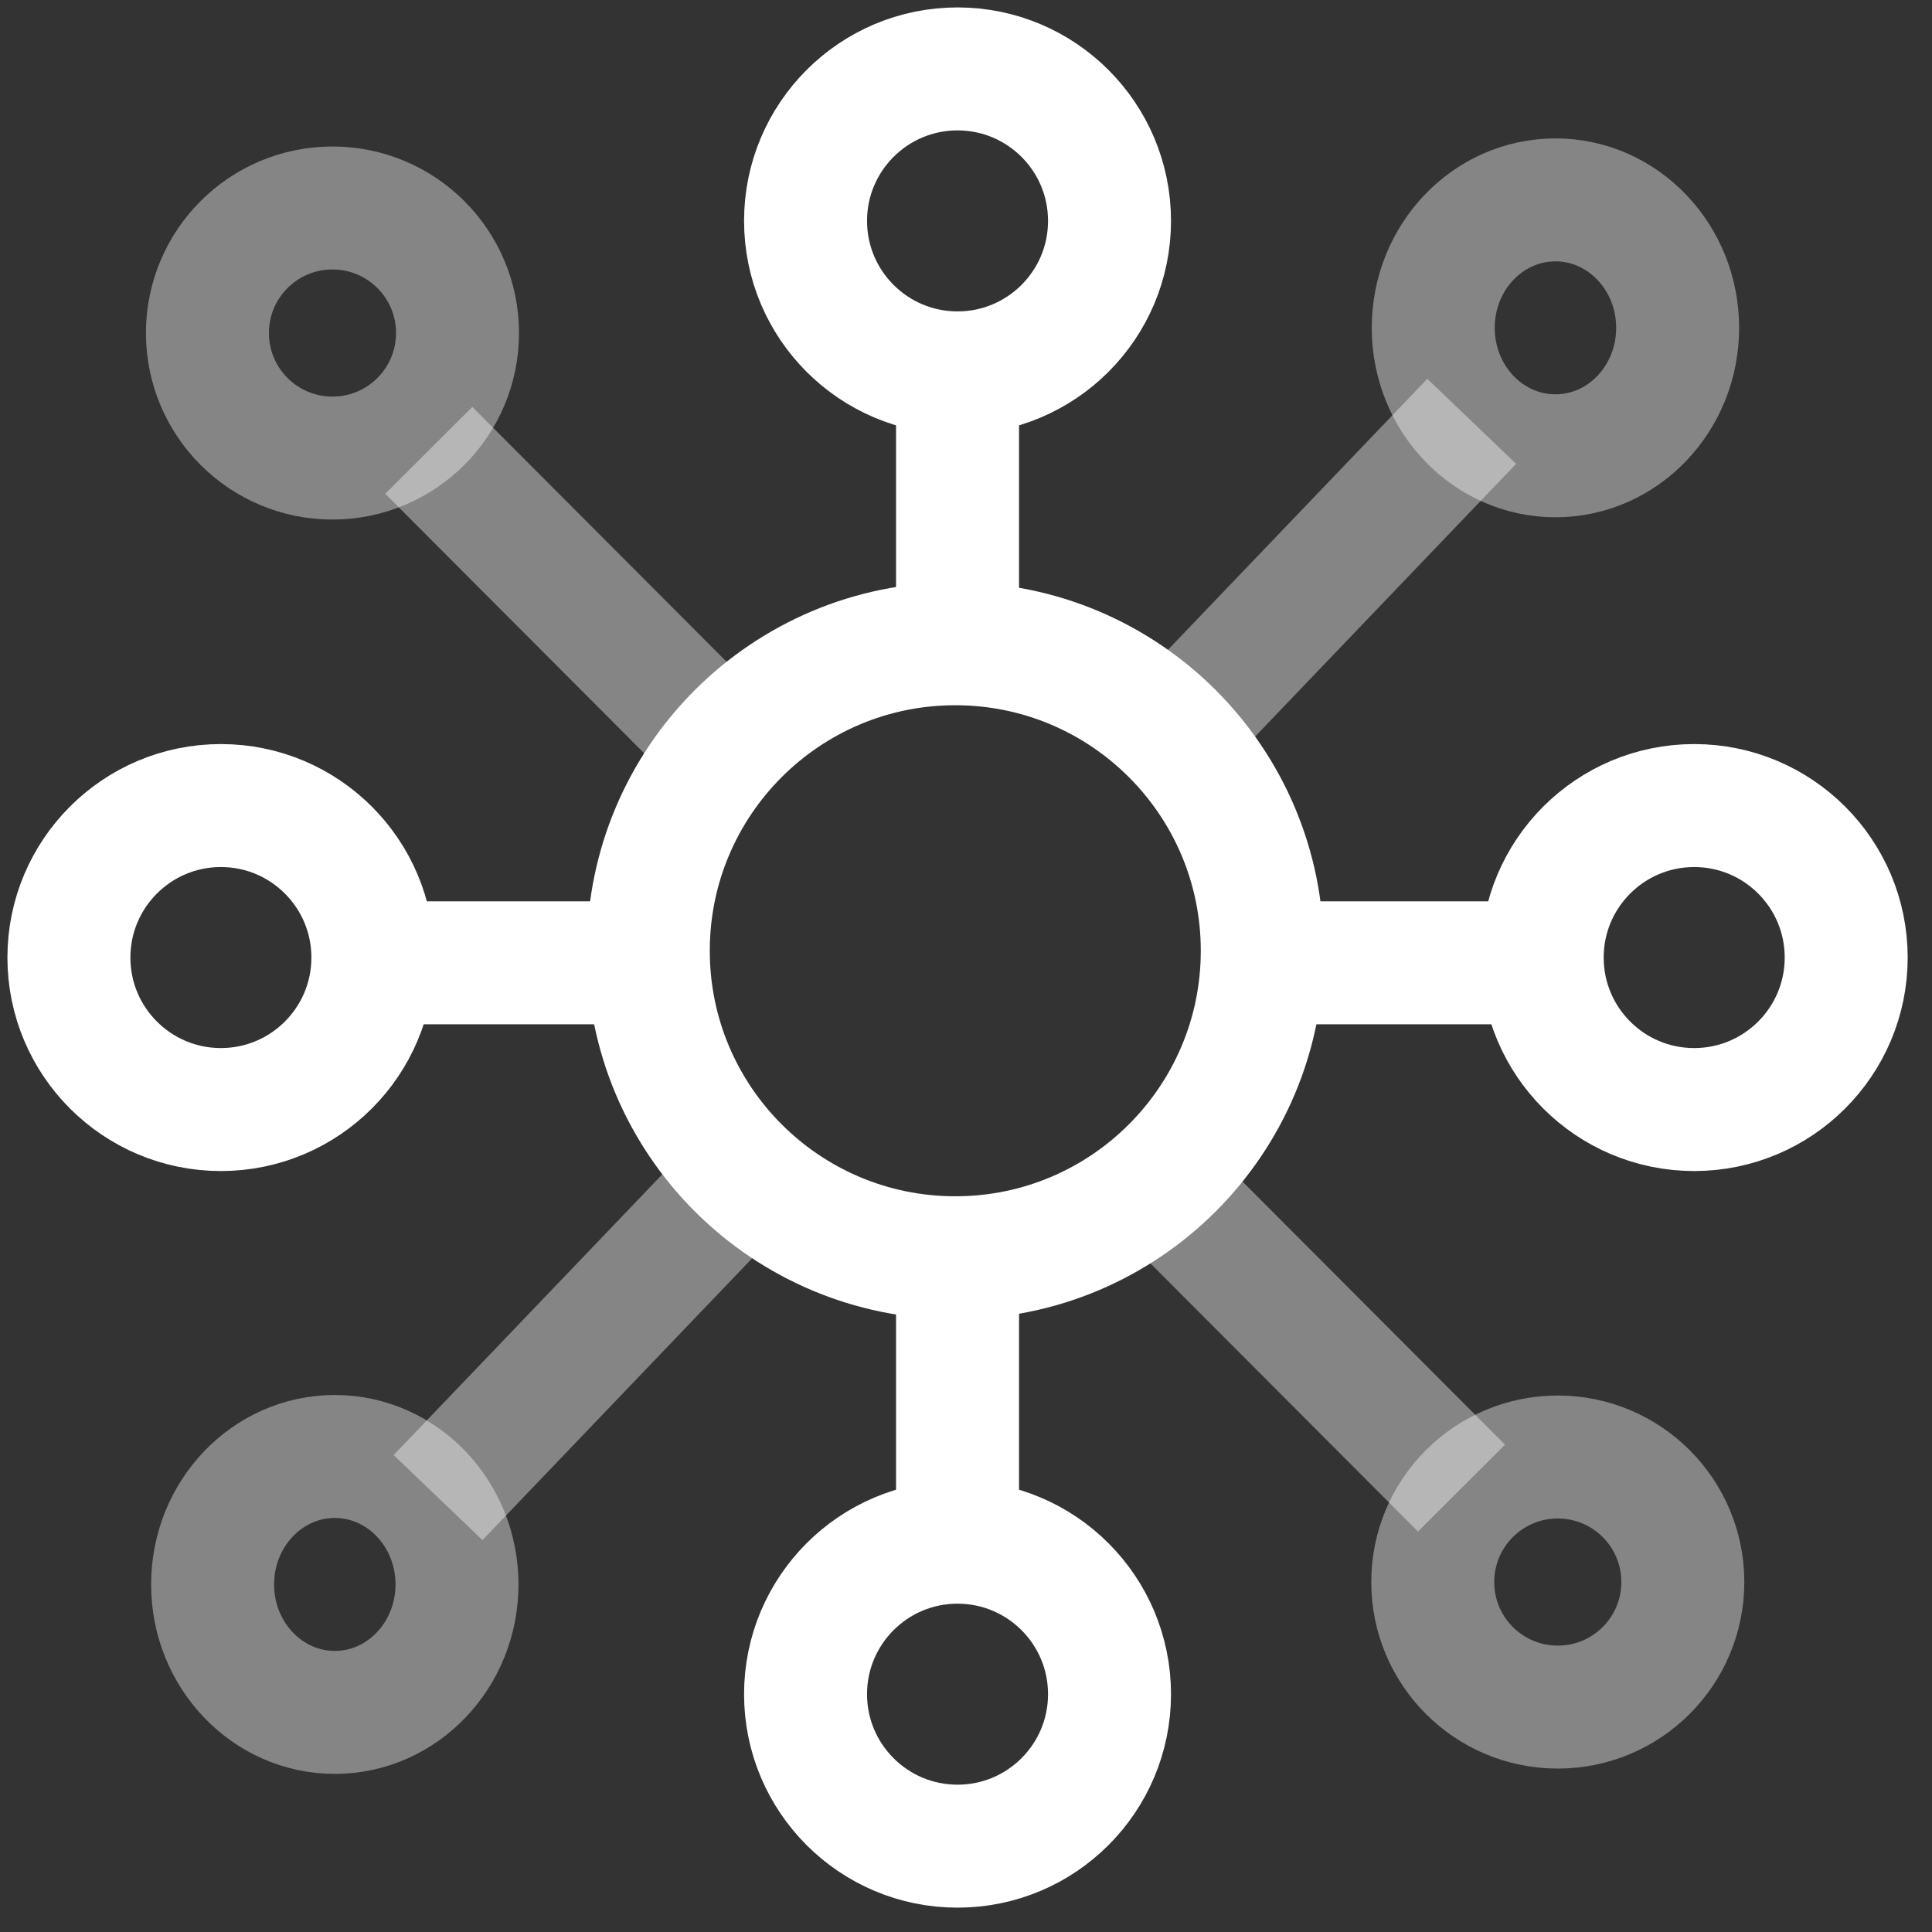<svg width="63" height="63" viewBox="0 0 63 63" fill="none" xmlns="http://www.w3.org/2000/svg">
<rect x="0" y="0" width="63" height="63" fill="#333333" stroke="none"/>
<path d="M41.161 31.003C41.161 25.474 36.679 20.992 31.151 20.992C25.622 20.992 21.14 25.474 21.14 31.003C21.14 36.532 25.622 41.014 31.151 41.014C36.679 41.014 41.161 36.532 41.161 31.003Z" stroke="white" stroke-width="4.01" stroke-miterlimit="10"/>
<path d="M55.245 36.181C57.982 36.181 60.202 33.962 60.202 31.224C60.202 28.487 57.982 26.268 55.245 26.268C52.508 26.268 50.289 28.487 50.289 31.224C50.289 33.962 52.508 36.181 55.245 36.181Z" stroke="white" stroke-width="4.01" stroke-miterlimit="10"/>
<path d="M7.203 36.181C9.94 36.181 12.159 33.962 12.159 31.224C12.159 28.487 9.94 26.268 7.203 26.268C4.466 26.268 2.247 28.487 2.247 31.224C2.247 33.962 4.466 36.181 7.203 36.181Z" stroke="white" stroke-width="4.01" stroke-miterlimit="10"/>
<path d="M31.224 60.201C33.961 60.201 36.18 57.982 36.18 55.245C36.18 52.508 33.961 50.289 31.224 50.289C28.487 50.289 26.268 52.508 26.268 55.245C26.268 57.982 28.487 60.201 31.224 60.201Z" stroke="white" stroke-width="4.01" stroke-miterlimit="10"/>
<path d="M31.224 12.159C33.961 12.159 36.18 9.94 36.18 7.203C36.18 4.466 33.961 2.247 31.224 2.247C28.487 2.247 26.268 4.466 26.268 7.203C26.268 9.94 28.487 12.159 31.224 12.159Z" stroke="white" stroke-width="4.01" stroke-miterlimit="10"/>
<path d="M31.224 12.159V21.777" stroke="white" stroke-width="4.01" stroke-miterlimit="10"/>
<path d="M31.224 41.039V50.657" stroke="white" stroke-width="4.01" stroke-miterlimit="10"/>
<path d="M50.485 31.396H40.867" stroke="white" stroke-width="4.01" stroke-miterlimit="10"/>
<path d="M21.606 31.396H11.988" stroke="white" stroke-width="4.01" stroke-miterlimit="10"/>
<path d="M10.841 14.937C13.094 14.937 14.919 13.111 14.919 10.859C14.919 8.607 13.094 6.782 10.841 6.782C8.589 6.782 6.764 8.607 6.764 10.859C6.764 13.111 8.589 14.937 10.841 14.937Z" stroke="white" stroke-opacity="0.4" stroke-width="4.01" stroke-miterlimit="10"/>
<path d="M50.797 55.666C53.049 55.666 54.875 53.841 54.875 51.589C54.875 49.337 53.049 47.511 50.797 47.511C48.545 47.511 46.72 49.337 46.72 51.589C46.72 53.841 48.545 55.666 50.797 55.666Z" stroke="white" stroke-opacity="0.4" stroke-width="4.01" stroke-miterlimit="10"/>
<path d="M46.736 10.69C46.736 12.995 48.52 14.863 50.721 14.863C52.922 14.863 54.706 12.995 54.706 10.69C54.706 8.386 52.922 6.518 50.721 6.518C48.52 6.518 46.736 8.386 46.736 10.69Z" stroke="white" stroke-opacity="0.4" stroke-width="4.01" stroke-miterlimit="10"/>
<path d="M6.933 51.666C6.933 53.971 8.717 55.839 10.918 55.839C13.118 55.839 14.902 53.971 14.902 51.666C14.902 49.362 13.118 47.494 10.918 47.494C8.717 47.494 6.933 49.362 6.933 51.666Z" stroke="white" stroke-opacity="0.4" stroke-width="4.01" stroke-miterlimit="10"/>
<path d="M24.704 37.947L14.284 48.834" stroke="white" stroke-opacity="0.4" stroke-width="4.01" stroke-miterlimit="10"/>
<path d="M37.571 24.625L47.991 13.739" stroke="white" stroke-opacity="0.4" stroke-width="4.01" stroke-miterlimit="10"/>
<path d="M24.621 25.348L13.982 14.685" stroke="white" stroke-opacity="0.4" stroke-width="4.01" stroke-miterlimit="10"/>
<path d="M37.018 37.862L47.657 48.525" stroke="white" stroke-opacity="0.4" stroke-width="4.01" stroke-miterlimit="10"/>
</svg>
